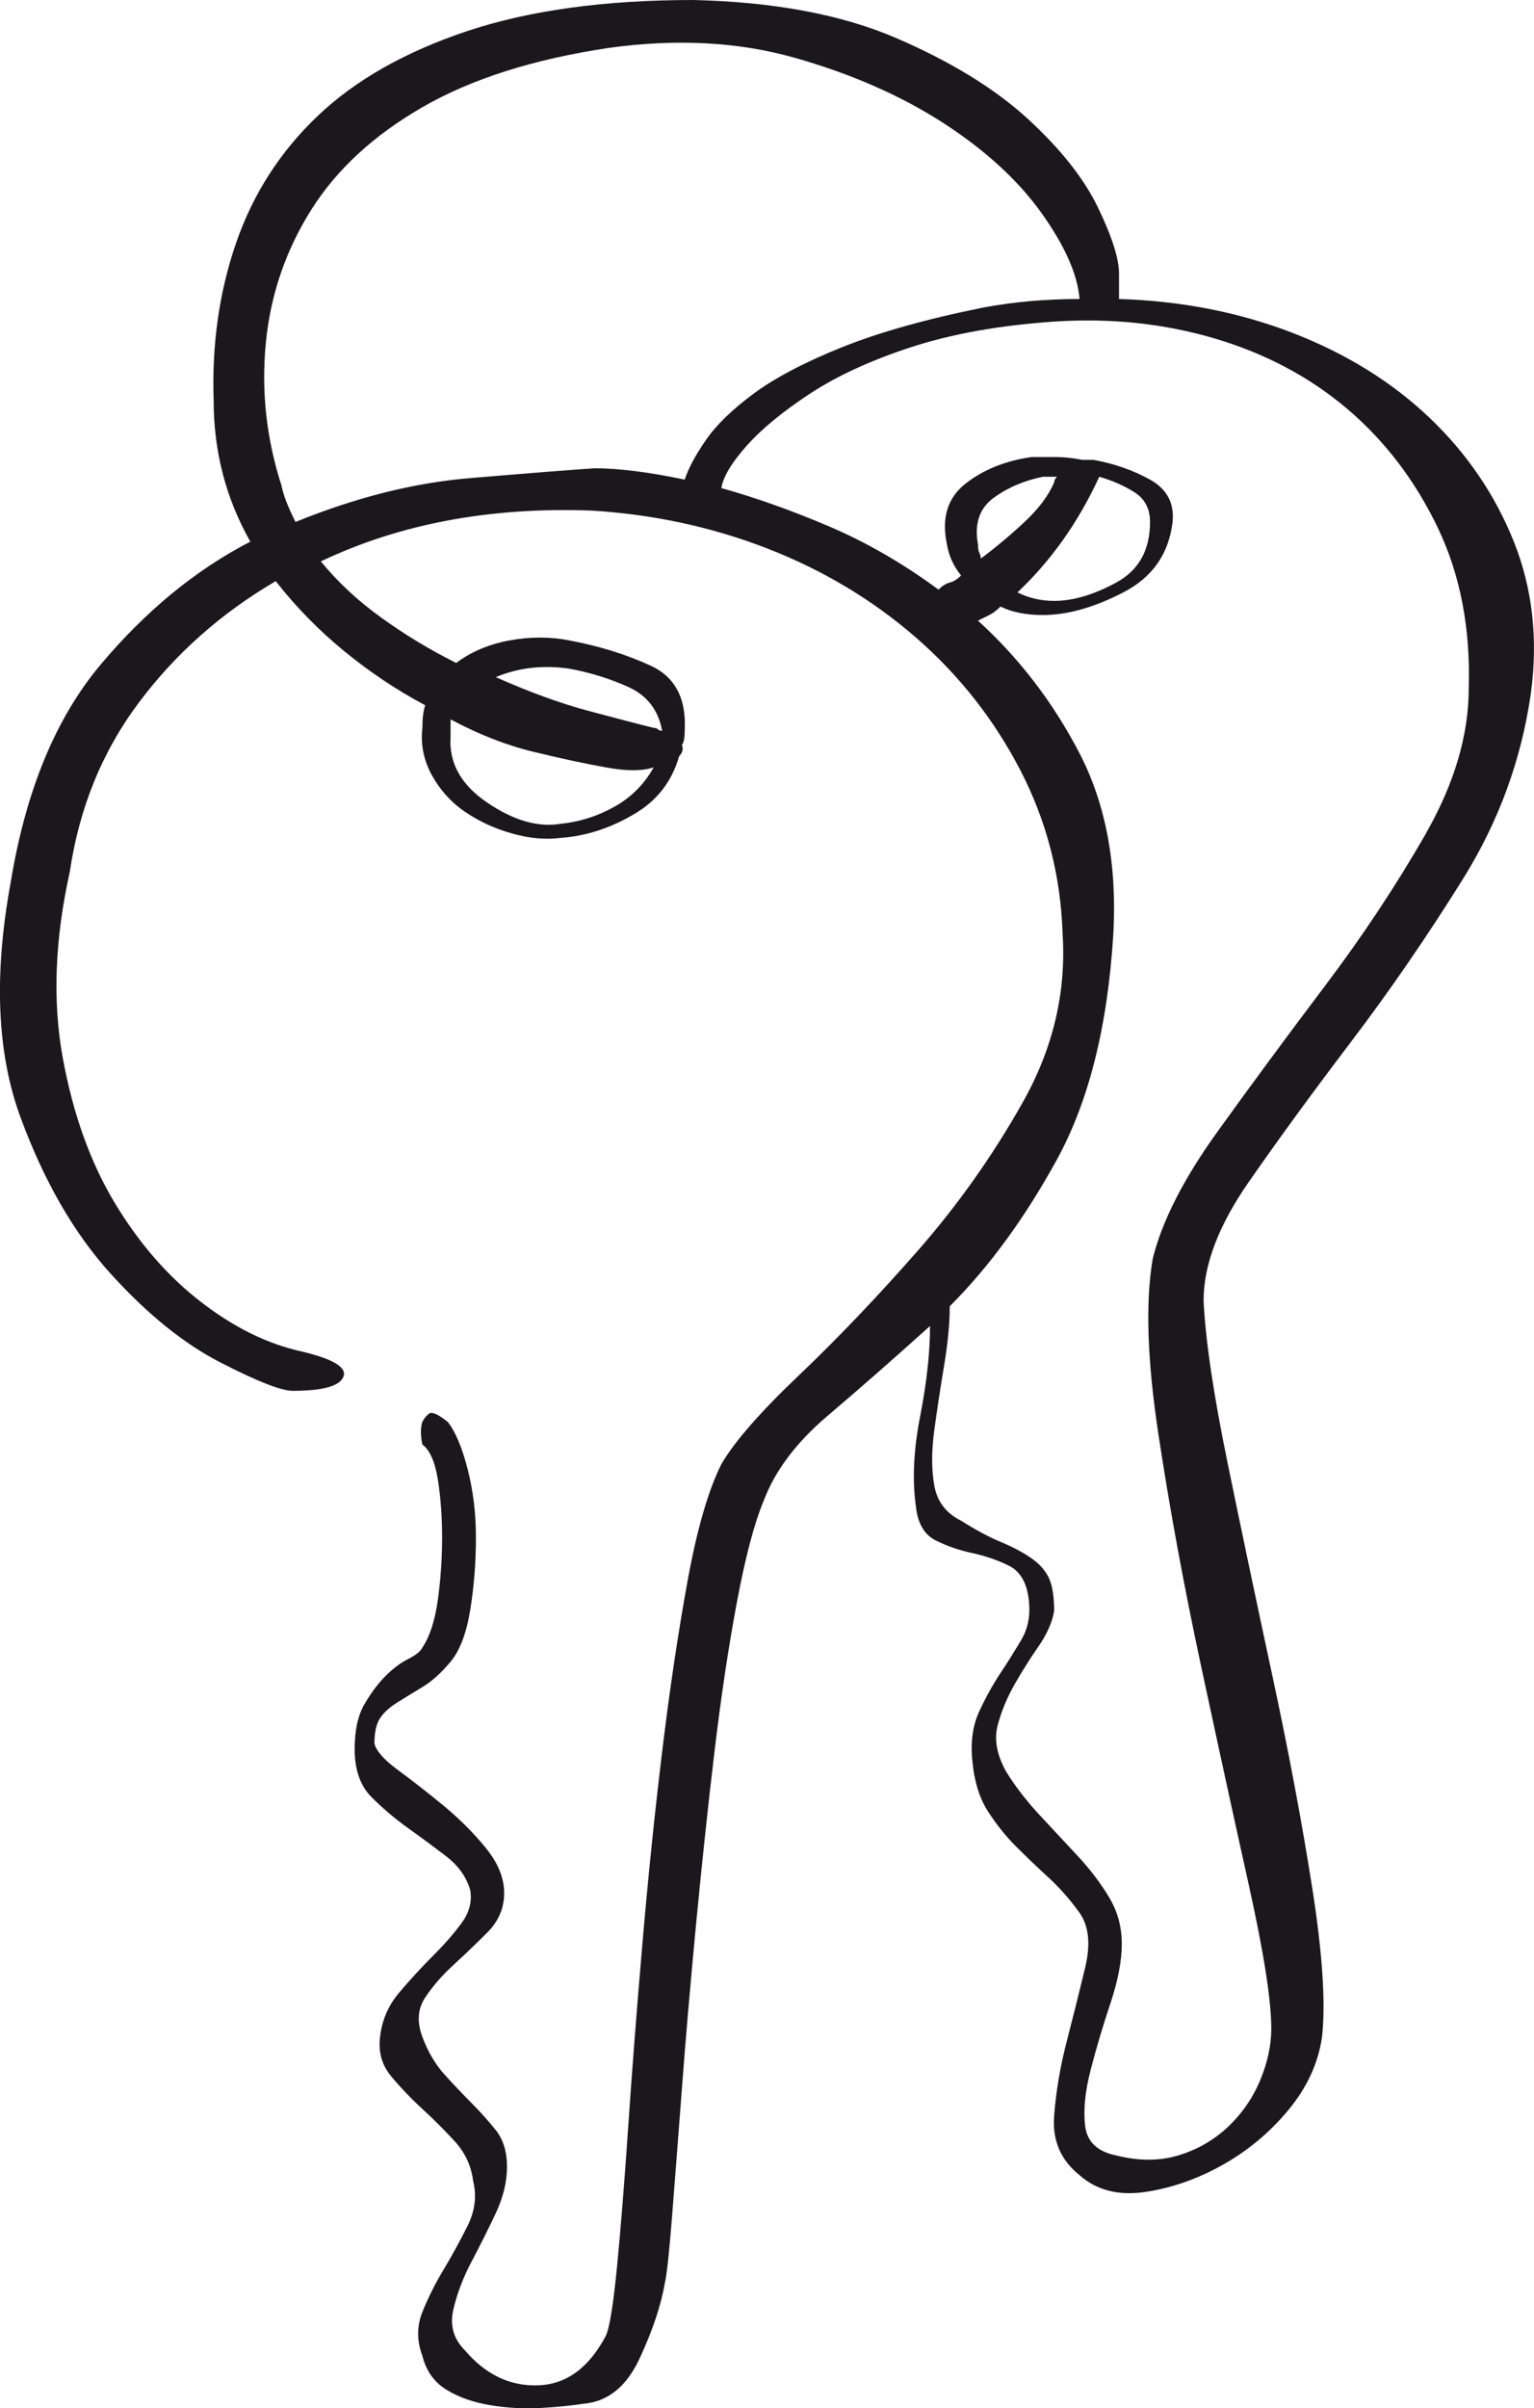 <?xml version="1.0" encoding="utf-8"?>
<!-- Generator: Adobe Illustrator 17.0.0, SVG Export Plug-In . SVG Version: 6.00 Build 0)  -->
<!DOCTYPE svg PUBLIC "-//W3C//DTD SVG 1.1//EN" "http://www.w3.org/Graphics/SVG/1.1/DTD/svg11.dtd">
<svg version="1.1" id="Laag_1" xmlns="http://www.w3.org/2000/svg" xmlns:xlink="http://www.w3.org/1999/xlink" x="0px" y="0px"
	 width="61.121px" height="95.923px" viewBox="0 0 61.121 95.923" enable-background="new 0 0 61.121 95.923" xml:space="preserve">
<g id="Laag_25">
	<g>
		<path fill="#1B181D" d="M27.281,29.104c0,0.301-0.039,0.488-0.112,0.562c0.149,0.375-0.225,0.673-1.124,0.898
			c0.149-0.148,0.224-0.318,0.224-0.505c0-0.185,0.037-0.392,0.112-0.619v-0.336c0.524,0.074,0.787,0.263,0.787,0.562
			c-0.225,1.198-0.825,2.098-1.798,2.697c-0.975,0.599-1.986,0.937-3.035,1.011c-0.6,0.076-1.235,0.02-1.91-0.17
			c-0.674-0.185-1.293-0.466-1.855-0.841s-1.011-0.861-1.348-1.462c-0.337-0.599-0.468-1.235-0.393-1.911
			c0-0.375,0.037-0.673,0.112-0.9c-1.123-0.597-2.191-1.309-3.202-2.135c-1.011-0.824-1.93-1.758-2.753-2.808
			c-2.174,1.274-3.99,2.884-5.45,4.832c-1.461,1.95-2.379,4.196-2.754,6.742c-0.6,2.697-0.693,5.169-0.281,7.416
			c0.412,2.248,1.105,4.178,2.079,5.788c0.973,1.612,2.115,2.921,3.428,3.932c1.309,1.013,2.64,1.669,3.989,1.967
			c1.273,0.301,1.835,0.638,1.686,1.011c-0.151,0.377-0.825,0.562-2.023,0.562c-0.45,0-1.405-0.373-2.866-1.124
			c-1.461-0.747-2.922-1.928-4.383-3.538c-1.461-1.612-2.66-3.69-3.596-6.237c-0.938-2.547-1.067-5.655-0.393-9.328
			c0.598-3.669,1.798-6.573,3.596-8.709c1.798-2.135,3.782-3.764,5.956-4.887c-0.975-1.723-1.461-3.597-1.461-5.62
			c-0.076-2.246,0.224-4.344,0.899-6.292s1.759-3.634,3.259-5.056c1.498-1.423,3.483-2.547,5.956-3.372
			C21.101,0.412,24.095,0,27.618,0c3.22,0.074,5.917,0.58,8.091,1.516c2.172,0.937,3.914,2.004,5.226,3.202
			c1.309,1.2,2.247,2.379,2.809,3.54c0.562,1.163,0.842,2.041,0.842,2.64v1.011c2.473,0.076,4.776,0.525,6.911,1.348
			c2.135,0.825,3.951,1.95,5.45,3.372c1.498,1.425,2.621,3.072,3.371,4.945c0.747,1.873,0.973,3.895,0.674,6.067
			c-0.376,2.623-1.275,5.076-2.697,7.361c-1.425,2.285-2.905,4.438-4.439,6.461c-1.537,2.022-2.905,3.895-4.102,5.618
			c-1.199,1.725-1.798,3.298-1.798,4.721c0.074,1.573,0.394,3.727,0.955,6.461c0.562,2.734,1.161,5.581,1.798,8.54
			c0.635,2.96,1.16,5.751,1.573,8.372c0.411,2.621,0.543,4.607,0.393,5.956c-0.15,1.048-0.6,2.022-1.348,2.921
			c-0.749,0.9-1.629,1.629-2.64,2.192c-1.011,0.562-2.042,0.917-3.09,1.067c-1.05,0.148-1.91-0.076-2.585-0.675
			c-0.749-0.599-1.087-1.386-1.011-2.359c0.073-0.974,0.242-1.967,0.505-2.978c0.261-1.011,0.505-1.985,0.73-2.921
			c0.225-0.937,0.149-1.667-0.224-2.192c-0.376-0.523-0.786-0.991-1.236-1.405c-0.449-0.41-0.881-0.824-1.292-1.235
			c-0.413-0.412-0.786-0.88-1.124-1.405c-0.337-0.523-0.544-1.196-0.618-2.022c-0.076-0.749,0.018-1.405,0.281-1.967
			c0.262-0.562,0.543-1.067,0.842-1.516c0.299-0.451,0.58-0.9,0.843-1.348c0.261-0.451,0.355-0.974,0.281-1.575
			c-0.075-0.673-0.337-1.122-0.786-1.348c-0.45-0.224-0.938-0.392-1.461-0.505c-0.525-0.111-1.012-0.281-1.461-0.505
			c-0.45-0.224-0.713-0.673-0.787-1.348c-0.15-1.048-0.095-2.248,0.169-3.597c0.262-1.348,0.393-2.545,0.393-3.595
			c-1.499,1.348-2.865,2.547-4.101,3.595c-1.236,1.052-2.079,2.174-2.529,3.372c-0.376,0.9-0.73,2.248-1.067,4.045
			c-0.337,1.797-0.637,3.803-0.899,6.013c-0.263,2.209-0.505,4.494-0.731,6.854c-0.224,2.361-0.412,4.533-0.561,6.518
			c-0.151,1.985-0.281,3.688-0.394,5.113c-0.112,1.423-0.207,2.285-0.28,2.586c-0.151,0.898-0.489,1.91-1.012,3.033
			c-0.525,1.124-1.274,1.723-2.247,1.799c-0.45,0.072-1.012,0.129-1.686,0.168c-0.674,0.037-1.348,0-2.023-0.113
			c-0.674-0.111-1.255-0.318-1.742-0.617c-0.488-0.301-0.806-0.749-0.955-1.348c-0.224-0.601-0.224-1.181,0-1.743
			c0.225-0.562,0.505-1.124,0.843-1.686c0.337-0.56,0.655-1.142,0.955-1.741c0.299-0.601,0.374-1.2,0.224-1.797
			c-0.075-0.601-0.319-1.124-0.73-1.575c-0.413-0.449-0.843-0.88-1.293-1.292c-0.449-0.412-0.862-0.843-1.236-1.292
			c-0.376-0.449-0.525-0.974-0.449-1.573c0.073-0.675,0.337-1.274,0.786-1.797c0.45-0.527,0.899-1.013,1.348-1.462
			c0.45-0.449,0.824-0.88,1.124-1.292c0.298-0.412,0.411-0.843,0.337-1.294c-0.151-0.523-0.468-0.972-0.955-1.348
			c-0.488-0.373-0.993-0.747-1.517-1.122c-0.525-0.375-1.011-0.786-1.461-1.237c-0.449-0.449-0.674-1.085-0.674-1.911
			c0-0.747,0.13-1.348,0.393-1.797c0.261-0.449,0.543-0.824,0.843-1.124c0.299-0.299,0.599-0.523,0.899-0.673
			c0.299-0.15,0.487-0.299,0.562-0.451c0.299-0.449,0.505-1.085,0.619-1.911c0.112-0.824,0.168-1.647,0.168-2.471
			s-0.056-1.592-0.168-2.305c-0.113-0.71-0.32-1.181-0.619-1.405c-0.075-0.373-0.075-0.673,0-0.898
			c0.074-0.15,0.169-0.261,0.281-0.338c0.112-0.074,0.355,0.039,0.731,0.338c0.299,0.375,0.562,0.993,0.786,1.854
			c0.224,0.863,0.337,1.78,0.337,2.754s-0.075,1.928-0.224,2.865c-0.151,0.937-0.413,1.629-0.786,2.078
			c-0.376,0.451-0.749,0.786-1.124,1.011c-0.376,0.226-0.712,0.433-1.011,0.619c-0.301,0.187-0.525,0.394-0.674,0.619
			c-0.151,0.224-0.225,0.562-0.225,1.011c0.074,0.301,0.393,0.658,0.955,1.067c0.562,0.414,1.161,0.882,1.798,1.405
			c0.635,0.525,1.197,1.087,1.685,1.686c0.487,0.599,0.731,1.198,0.731,1.797c0,0.601-0.224,1.124-0.674,1.573
			c-0.45,0.451-0.899,0.88-1.348,1.292c-0.45,0.412-0.825,0.843-1.124,1.294c-0.3,0.449-0.337,0.972-0.112,1.573
			c0.225,0.599,0.523,1.105,0.9,1.516c0.374,0.412,0.73,0.786,1.067,1.124s0.655,0.693,0.955,1.067
			c0.298,0.375,0.449,0.861,0.449,1.462c0,0.597-0.151,1.216-0.449,1.854c-0.301,0.636-0.619,1.272-0.955,1.91
			c-0.338,0.634-0.582,1.272-0.731,1.91c-0.151,0.634,0,1.179,0.45,1.629c0.824,0.972,1.797,1.44,2.921,1.403
			s2.023-0.693,2.697-1.965c0.149-0.301,0.299-1.22,0.45-2.754c0.149-1.536,0.299-3.409,0.449-5.618
			c0.149-2.211,0.338-4.627,0.562-7.248c0.225-2.623,0.487-5.169,0.786-7.642s0.636-4.738,1.012-6.799
			c0.374-2.059,0.824-3.614,1.348-4.664c0.523-0.898,1.553-2.078,3.09-3.538c1.535-1.462,3.108-3.109,4.72-4.945
			c1.61-1.834,3.015-3.821,4.214-5.956c1.197-2.135,1.722-4.364,1.573-6.686c-0.075-2.322-0.637-4.496-1.685-6.518
			c-1.05-2.024-2.435-3.782-4.159-5.283c-1.724-1.497-3.69-2.677-5.899-3.538c-2.21-0.861-4.551-1.366-7.023-1.518
			c-4.045-0.148-7.641,0.525-10.788,2.024c0.674,0.825,1.478,1.573,2.416,2.246c0.936,0.675,1.928,1.276,2.978,1.799
			c0.599-0.451,1.31-0.749,2.135-0.9c0.824-0.148,1.611-0.148,2.36,0c1.197,0.224,2.284,0.562,3.259,1.011
			C26.905,26.969,27.354,27.83,27.281,29.104z M23.684,18.652c0.973,0,2.172,0.152,3.597,0.451c0.149-0.451,0.43-0.974,0.842-1.573
			s1.049-1.218,1.911-1.856c0.861-0.634,2.04-1.253,3.54-1.854c1.498-0.597,3.371-1.122,5.618-1.573
			c1.198-0.224,2.473-0.338,3.821-0.338c-0.075-0.972-0.582-2.115-1.517-3.427c-0.938-1.309-2.247-2.51-3.932-3.597
			c-1.686-1.085-3.652-1.946-5.9-2.584c-2.247-0.636-4.72-0.767-7.417-0.392c-2.997,0.45-5.47,1.237-7.417,2.361
			c-1.949,1.124-3.427,2.49-4.439,4.102c-1.011,1.612-1.612,3.37-1.798,5.281c-0.187,1.911,0.018,3.803,0.619,5.675
			c0.073,0.375,0.261,0.863,0.562,1.462c2.396-0.974,4.7-1.555,6.91-1.743C20.893,18.861,22.561,18.728,23.684,18.652z
			 M22.336,32.812c0.748-0.074,1.462-0.299,2.136-0.675c0.674-0.373,1.197-0.898,1.573-1.573c-0.45,0.152-1.087,0.152-1.911,0
			c-0.825-0.148-1.781-0.353-2.866-0.617c-1.087-0.261-2.191-0.693-3.315-1.294v0.675c-0.075,1.05,0.411,1.93,1.461,2.64
			C20.463,32.681,21.437,32.962,22.336,32.812z M26.045,28.991c0.073,0,0.13,0.02,0.169,0.057c0.036,0.039,0.093,0.057,0.168,0.057
			c-0.15-0.824-0.6-1.405-1.348-1.743c-0.749-0.338-1.536-0.58-2.359-0.73c-1.05-0.15-2.023-0.037-2.921,0.338
			c1.348,0.599,2.584,1.05,3.708,1.348C24.584,28.617,25.444,28.843,26.045,28.991z M37.731,21.687
			c-0.224-1.048,0.018-1.854,0.731-2.416c0.711-0.562,1.59-0.917,2.64-1.067c0.299,0,0.619,0,0.955,0
			c0.338,0,0.692,0.039,1.067,0.113h0.45c0.824,0.15,1.573,0.412,2.247,0.786c0.674,0.375,0.973,0.937,0.9,1.686
			c-0.151,1.274-0.806,2.209-1.967,2.808c-1.162,0.601-2.23,0.9-3.202,0.9c-0.674,0-1.236-0.113-1.686-0.338
			c-0.15,0.15-0.3,0.263-0.449,0.338c-0.151,0.074-0.301,0.15-0.45,0.224c1.647,1.499,2.996,3.259,4.045,5.281
			c1.048,2.024,1.498,4.422,1.348,7.193c-0.224,3.671-0.975,6.668-2.247,8.989c-1.275,2.324-2.697,4.272-4.271,5.845
			c0,0.673-0.075,1.46-0.224,2.359c-0.151,0.9-0.281,1.76-0.393,2.584c-0.112,0.825-0.112,1.557,0,2.192
			c0.112,0.638,0.467,1.106,1.067,1.405c0.599,0.377,1.124,0.658,1.573,0.843c0.45,0.187,0.843,0.392,1.181,0.619
			c0.337,0.224,0.58,0.488,0.73,0.786c0.149,0.301,0.225,0.749,0.225,1.348c-0.076,0.449-0.281,0.917-0.619,1.405
			c-0.337,0.488-0.657,0.993-0.955,1.516c-0.3,0.525-0.525,1.067-0.674,1.629c-0.15,0.562-0.038,1.179,0.338,1.854
			c0.374,0.601,0.824,1.181,1.348,1.743c0.523,0.56,1.028,1.105,1.517,1.628c0.486,0.527,0.899,1.069,1.235,1.629
			c0.338,0.562,0.506,1.181,0.506,1.856c0,0.673-0.151,1.46-0.45,2.359c-0.301,0.9-0.562,1.778-0.786,2.64
			c-0.225,0.861-0.301,1.61-0.225,2.248c0.074,0.634,0.487,1.028,1.236,1.179c0.9,0.226,1.723,0.226,2.473,0
			c0.748-0.224,1.405-0.599,1.966-1.122c0.562-0.527,0.992-1.144,1.293-1.856c0.299-0.712,0.449-1.403,0.449-2.078
			c0-1.124-0.3-3.035-0.899-5.732c-0.6-2.697-1.236-5.618-1.911-8.764c-0.674-3.148-1.236-6.198-1.685-9.158
			c-0.45-2.958-0.525-5.3-0.225-7.023c0.375-1.499,1.236-3.183,2.585-5.056c1.348-1.873,2.771-3.801,4.271-5.788
			c1.498-1.985,2.827-3.989,3.989-6.013c1.161-2.022,1.742-3.969,1.742-5.843c0.074-2.396-0.337-4.531-1.236-6.405
			c-0.899-1.871-2.098-3.446-3.596-4.721c-1.5-1.272-3.259-2.209-5.282-2.808s-4.158-0.824-6.405-0.675
			c-2.174,0.15-4.065,0.488-5.675,1.011c-1.612,0.525-2.96,1.144-4.045,1.854c-1.087,0.714-1.93,1.405-2.529,2.08
			c-0.6,0.673-0.938,1.235-1.011,1.686c1.348,0.375,2.77,0.88,4.27,1.516c1.498,0.638,2.958,1.479,4.383,2.529
			c0.149-0.15,0.299-0.244,0.449-0.281c0.149-0.037,0.299-0.131,0.45-0.281C37.993,22.549,37.805,22.138,37.731,21.687z
			 M41.552,18.99c-0.749,0.152-1.405,0.433-1.966,0.843c-0.562,0.414-0.77,1.03-0.619,1.854c0,0.152,0.018,0.263,0.057,0.338
			c0.036,0.076,0.056,0.15,0.056,0.224c0.599-0.449,1.181-0.935,1.742-1.46c0.562-0.525,0.955-1.05,1.181-1.575
			c0-0.072,0.036-0.148,0.112-0.224H41.552z M45.822,20.789c0-0.525-0.207-0.917-0.618-1.181c-0.413-0.261-0.881-0.466-1.405-0.619
			c-0.825,1.799-1.911,3.335-3.259,4.607c0.45,0.224,0.937,0.338,1.462,0.338c0.747,0,1.573-0.242,2.472-0.73
			C45.373,22.717,45.822,21.911,45.822,20.789z"/>
	</g>
</g>
</svg>
